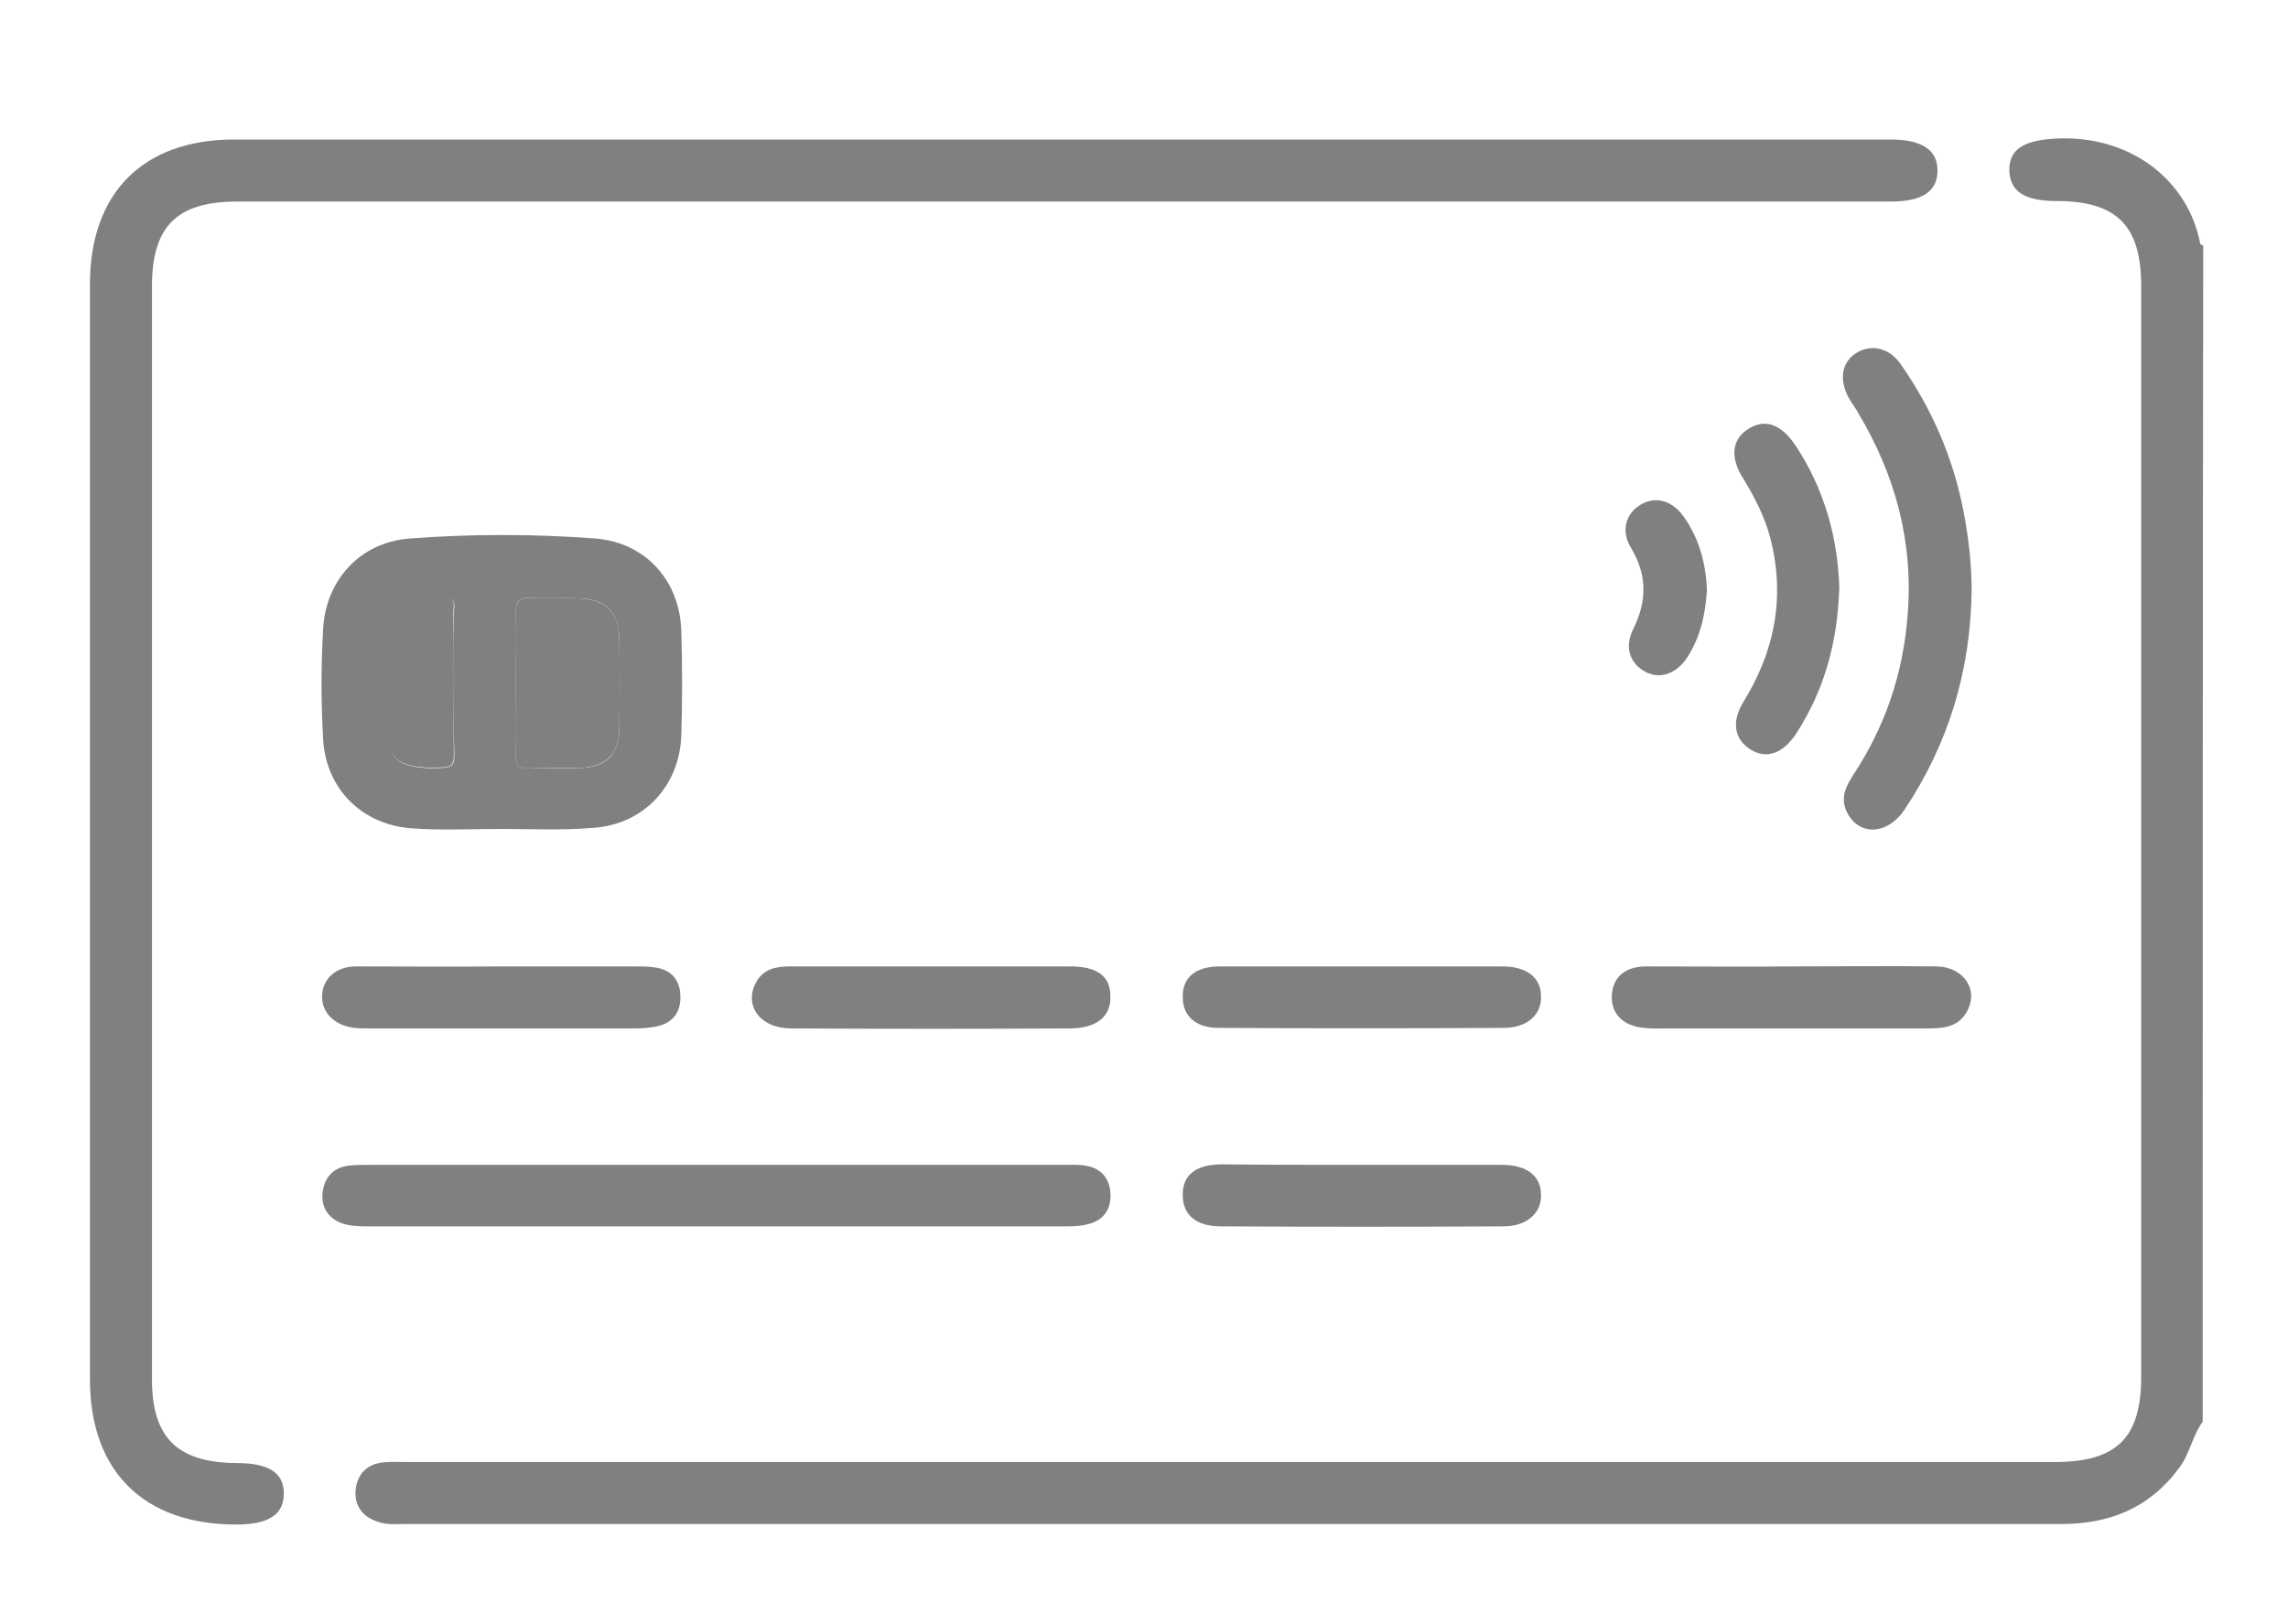 <?xml version="1.0" encoding="utf-8"?>
<!-- Generator: Adobe Illustrator 25.2.1, SVG Export Plug-In . SVG Version: 6.00 Build 0)  -->
<svg version="1.1" id="Camada_1" xmlns="http://www.w3.org/2000/svg" xmlns:xlink="http://www.w3.org/1999/xlink" x="0px" y="0px"
	 viewBox="0 0 442.6 314.2" style="enable-background:new 0 0 442.6 314.2;" xml:space="preserve">
<style type="text/css">
	.st0{fill:#808080;}
</style>
<g>
	<path class="st0" d="M426.1,275.1c-2,2.7-2.5,6.3-4.6,9c-5.7,7.7-13.4,10.8-22.8,10.8c-35.1,0-70.2,0-105.3,0
		c-71.7,0-143.4,0-215,0c-1.8,0-3.7,0.2-5.5-0.5c-2.9-1-4.4-3.2-4.1-6.1c0.3-2.9,2-4.9,5.1-5.3c1.6-0.2,3.2-0.1,4.8-0.1
		c106.3,0,212.5,0,318.8,0c12,0,16.7-4.7,16.7-16.5c0-70.4,0-140.7,0-211.1c0-11.7-4.8-16.4-16.4-16.4c-6.2,0-9-1.9-9.1-5.9
		c-0.1-4.2,2.9-5.9,9.3-6.2c14.6-0.6,25.4,8.5,27.6,20.3c0,0.2,0.4,0.3,0.6,0.4C426.1,123.5,426.1,199.3,426.1,275.1z"/>
	<path class="st0" d="M205.5,39c-53.2,0-106.4,0-159.6,0c-11.7,0-16.5,4.8-16.5,16.4c0,70.5,0,141,0,211.5
		c0,11.3,4.9,16.1,16.3,16.2c6.2,0,9.1,1.8,9.2,5.7c0.1,4.2-2.8,6.2-9.2,6.2c-17.9,0-28.3-10.3-28.3-28.1c0-70.6,0-141.2,0-211.9
		c0-17.7,10.3-28,27.9-28c106.8,0,213.6,0,320.4,0c6.1,0,9.1,2,9.1,6c0,4-2.9,6-9,6C312.5,39,259,39,205.5,39z"/>
	<path class="st0" d="M97,160.4c-5.7,0-11.5,0.3-17.1-0.1c-9.8-0.6-16.9-7.6-17.4-17.4c-0.4-7-0.4-14.1,0-21.1
		c0.5-9.6,7.2-16.9,16.8-17.6c11.9-0.9,23.9-0.9,35.9,0c9.8,0.8,16.4,8.3,16.6,18.1c0.2,6.6,0.2,13.3,0,19.9
		c-0.3,9.9-7.3,17.4-17.2,18C108.7,160.7,102.8,160.4,97,160.4C97,160.4,97,160.4,97,160.4z M99.8,132.3c0,4.5,0.1,9,0,13.6
		c-0.1,2,0.4,2.9,2.6,2.8c3.3-0.2,6.7,0.1,10-0.1c4.9-0.2,7.3-2.6,7.4-7.5c0.1-5.8,0.1-11.7,0-17.6c-0.1-5-2.5-7.5-7.6-7.7
		c-3.2-0.2-6.4,0.1-9.6-0.1c-2.4-0.1-2.9,0.8-2.8,3C99.9,123.2,99.8,127.7,99.8,132.3z M87.8,132.1c0-4.5,0-9,0-13.5
		c0-1,0.5-2.2-0.8-2.8c-5.2-2.5-12.5,1.7-12.7,7.5c-0.2,4.9,0,9.8,0,14.7c0,8.8,2.4,11,11.2,10.6c2-0.1,2.4-0.7,2.4-2.5
		C87.7,141.4,87.8,136.8,87.8,132.1z"/>
	<path class="st0" d="M138.8,225.4c22.3,0,44.7,0,67,0c1.5,0,3-0.1,4.4,0.2c2.8,0.5,4.4,2.4,4.6,5.2c0.2,2.8-1,5-3.7,5.9
		c-1.5,0.5-3.1,0.6-4.7,0.6c-45.2,0-90.4,0-135.6,0c-1.6,0-3.2-0.1-4.7-0.6c-2.6-1-4-3.1-3.7-5.9c0.3-2.7,1.8-4.7,4.7-5.2
		c1.4-0.2,2.9-0.2,4.4-0.2C93.9,225.4,116.4,225.4,138.8,225.4z"/>
	<path class="st0" d="M381.4,114.3c-0.2,15.4-4.4,29.5-13,42.4c-3.3,4.9-8.8,5.1-11.1,0.5c-1.4-2.8-0.2-5.1,1.3-7.4
		c6.1-9.3,9.5-19.4,10.4-30.5c1.2-14.3-2.3-27.3-9.6-39.5c-0.5-0.9-1.2-1.8-1.7-2.7c-2-3.5-1.5-7,1.4-8.8c2.9-1.8,6.4-1,8.6,2.2
		c6,8.6,10.1,18,12.1,28.3C380.8,103.9,381.4,109.1,381.4,114.3z"/>
	<path class="st0" d="M180.7,187c8.8,0,17.5,0,26.3,0c5.3,0,7.8,1.9,7.8,5.8c0.1,3.9-2.6,6.1-7.6,6.2c-18.1,0.1-36.2,0.1-54.2,0
		c-6,0-9.2-4.5-6.7-9c1.4-2.5,3.8-3,6.5-3C162.1,187,171.4,187,180.7,187z"/>
	<path class="st0" d="M263.9,187c8.9,0,17.8,0,26.7,0c4.8,0,7.5,2.2,7.5,5.8c0.1,3.6-2.7,6.1-7.3,6.1c-18.3,0.1-36.7,0.1-55,0
		c-4.5,0-7-2.3-7-5.9c-0.1-3.8,2.4-6,7.2-6C245.3,187,254.6,187,263.9,187z"/>
	<path class="st0" d="M97.2,187c8.5,0,17,0,25.5,0c1.3,0,2.7,0,4,0.2c3,0.4,4.8,2.3,4.9,5.3c0.2,3.2-1.3,5.4-4.5,6.1
		c-1.4,0.3-2.9,0.4-4.3,0.4c-17.1,0-34.3,0-51.4,0c-0.9,0-1.9,0-2.8-0.1c-3.7-0.4-6.3-2.8-6.3-6c0-3.4,2.6-5.9,6.6-5.9
		C78.3,187,87.8,187.1,97.2,187C97.2,187,97.2,187,97.2,187z"/>
	<path class="st0" d="M346.7,187c9.3,0,18.6-0.1,27.9,0c5.4,0.1,8.3,4.7,5.8,8.9c-1.8,3-4.7,3.1-7.7,3.1c-16.5,0-33,0-49.5,0
		c-1.7,0-3.5,0.1-5.2-0.1c-4.1-0.4-6.4-2.8-6.2-6.3c0.2-3.4,2.4-5.5,6.4-5.6C327.8,187,337.2,187.1,346.7,187z"/>
	<path class="st0" d="M263.5,225.4c9,0,18.1,0,27.1,0c4.8,0,7.5,2.2,7.5,5.8c0.1,3.6-2.8,6.1-7.3,6.1c-18.2,0.1-36.4,0.1-54.6,0
		c-4.8,0-7.4-2.2-7.4-6c-0.1-3.9,2.5-6,7.6-6C245.4,225.4,254.5,225.4,263.5,225.4z"/>
	<path class="st0" d="M355.8,113.6c-0.3,10.7-2.9,19.9-8.3,28.3c-2.5,3.8-5.6,5-8.6,3.3c-3.3-1.9-4.1-5.3-1.7-9.3
		c6.2-10,8.2-20.6,5.2-32c-1.1-4.1-3.1-7.9-5.3-11.5c-2.5-4-2-7.5,1.1-9.4c3.3-2.1,6.4-0.9,9.2,3.3
		C353,94.8,355.5,104.2,355.8,113.6z"/>
	<path class="st0" d="M330.2,114.1c-0.3,4.9-1.3,9.2-3.8,13.1c-2.1,3.2-5.3,4.3-8.1,2.8c-3-1.6-4.1-4.7-2.4-8.2
		c2.7-5.4,2.8-10.5-0.4-15.8c-2-3.3-1-6.6,1.8-8.3c2.9-1.8,6.2-0.9,8.5,2.4C328.8,104.4,330,109.3,330.2,114.1z"/>
	<path class="st0" d="M99.8,132.3c0-4.5,0.1-9,0-13.6c-0.1-2.2,0.5-3.1,2.8-3c3.2,0.2,6.4-0.1,9.6,0.1c5.1,0.3,7.5,2.7,7.6,7.7
		c0.1,5.8,0.1,11.7,0,17.6c-0.1,4.8-2.5,7.2-7.4,7.5c-3.3,0.1-6.7-0.1-10,0.1c-2.2,0.1-2.7-0.8-2.6-2.8
		C99.9,141.3,99.8,136.8,99.8,132.3z"/>
	<path class="st0" d="M87.8,132.1c0,4.6-0.1,9.3,0,13.9c0,1.8-0.4,2.5-2.4,2.5c-8.8,0.4-11.2-1.8-11.2-10.6c0-4.9-0.1-9.8,0-14.7
		c0.2-5.8,7.5-10,12.7-7.5c1.3,0.6,0.8,1.8,0.8,2.8C87.8,123.1,87.8,127.6,87.8,132.1z"/>
</g>
</svg>
